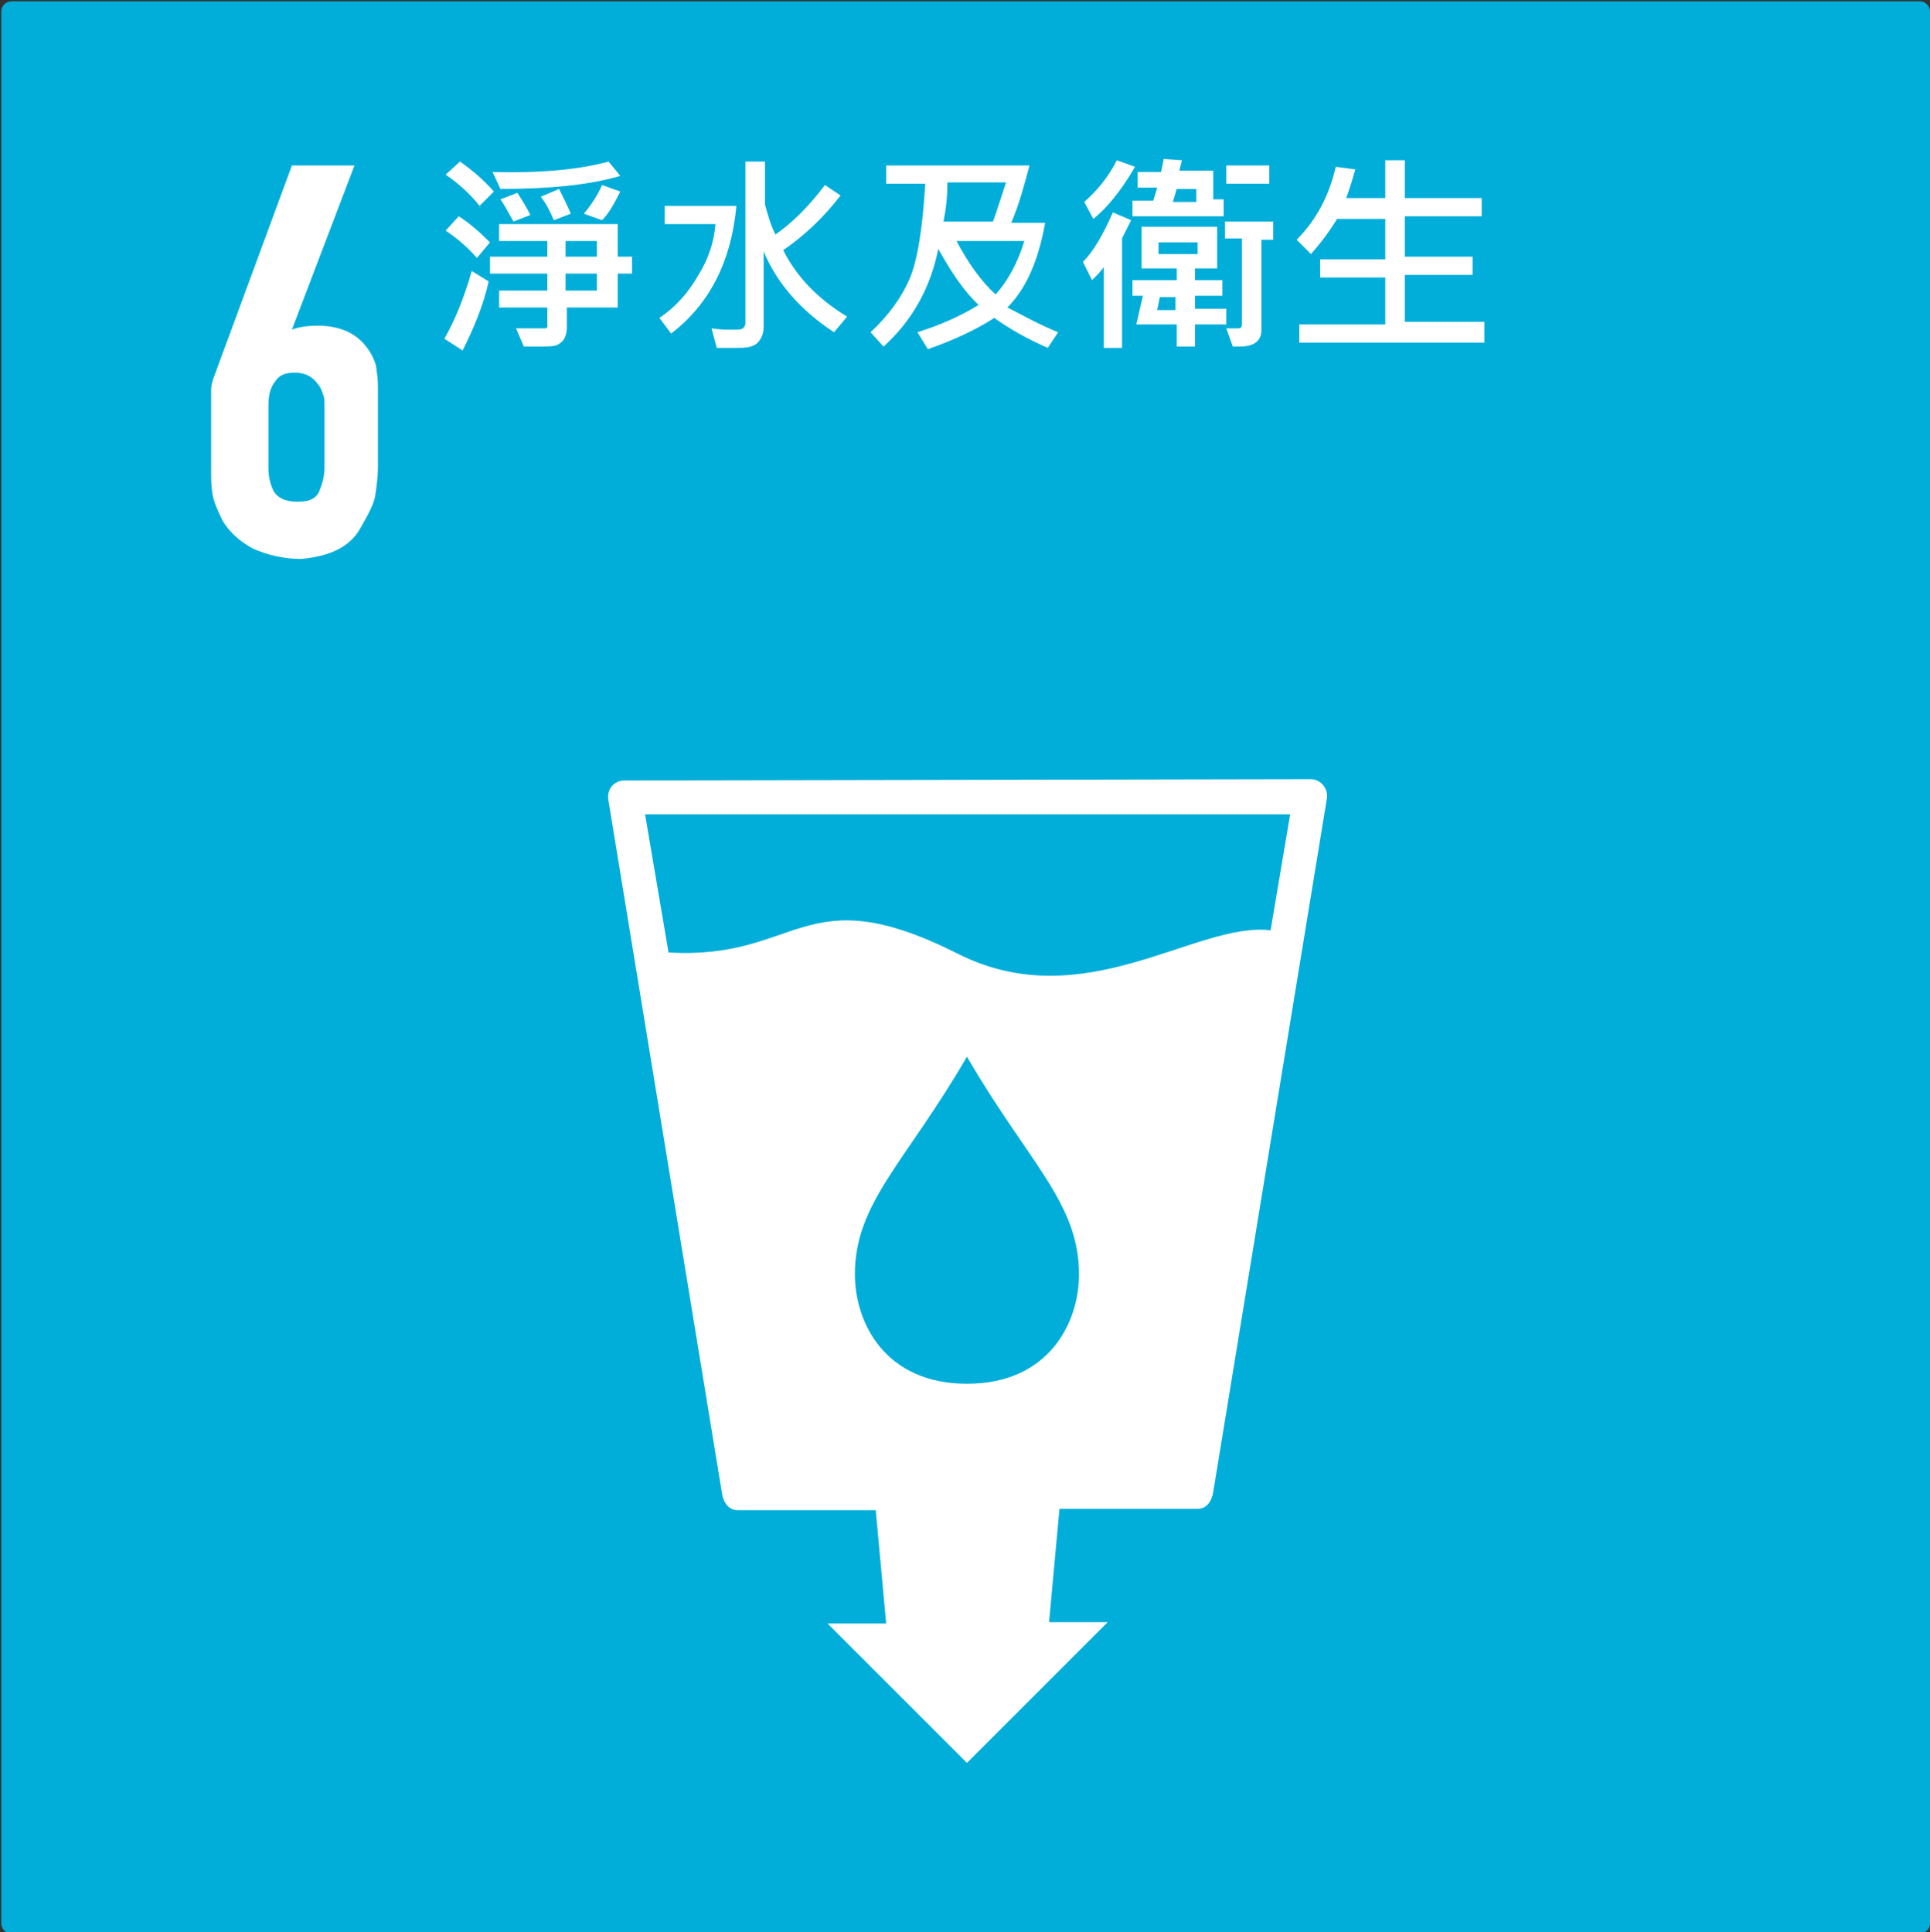 <?xml version="1.0" encoding="utf-8"?>
<!-- Generator: Adobe Illustrator 24.3.0, SVG Export Plug-In . SVG Version: 6.00 Build 0)  -->
<svg version="1.1" id="圖層_1" xmlns="http://www.w3.org/2000/svg" xmlns:xlink="http://www.w3.org/1999/xlink" x="0px" y="0px"
	 viewBox="0 0 148.1 148.3" style="enable-background:new 0 0 148.1 148.3;" xml:space="preserve">
<rect x="0" y="0" width="148.1" height="148.3" fill="#333333" stroke="none"/>
<style type="text/css">
	.st0{fill-rule:evenodd;clip-rule:evenodd;fill:#00AED9;}
	.st1{fill:#FFFFFF;}
	.st2{display:none;}
	.st3{display:inline;}
	.st4{enable-background:new    ;}
</style>
<g id="圖層_4">
	<path id="rect8528-63-2-4" class="st0" d="M0.9,0.1h146.4c0.5,0,0.8,0.4,0.8,0.8v146.7c0,0.5-0.4,0.8-0.8,0.8H0.9
		c-0.5,0-0.8-0.4-0.8-0.8V0.9C0.1,0.4,0.5,0.1,0.9,0.1z"/>
	<g id="text6075-0-6-9-2-5">
		<path id="path2084" class="st1" d="M28.5,27.2c0.2,0.4,0.4,0.8,0.4,1.3c0.1,0.4,0.1,1,0.1,1.7v5.7c0,0.7-0.1,1.4-0.2,2.1
			c-0.1,0.7-0.6,1.6-1.3,2.8c-0.8,1.2-2.2,1.9-4.4,2.1c-1.3,0-2.6-0.3-3.7-0.8c-1.1-0.6-1.8-1.3-2.3-2.1c-0.4-0.8-0.7-1.5-0.8-2.1
			c-0.1-0.6-0.1-1.2-0.1-1.9v-4.7c0-0.7,0-1.1,0-1.4s0.1-0.7,0.3-1.2l5.9-16h4.8l-4.8,12.6c0.5-0.2,1.2-0.3,1.9-0.3h0.4
			C26.5,25.1,27.7,25.8,28.5,27.2L28.5,27.2z M24.4,29.5c-0.4-0.6-1-0.9-1.8-0.9c-0.7,0-1.2,0.2-1.5,0.7c-0.4,0.5-0.5,1.1-0.5,1.9
			v4.7c0,0.6,0.1,1.2,0.4,1.8c0.3,0.5,0.9,0.8,1.7,0.8H23c0.8,0,1.3-0.3,1.5-0.8s0.4-1.1,0.4-1.8v-4.7c0-0.4,0-0.7-0.1-0.9
			C24.7,30,24.6,29.7,24.4,29.5z"/>
	</g>
	<path id="path7044-1" class="st1" d="M47.9,59.9c-0.7,0-1.4,0.6-1.2,1.6l8.7,53.1c0.1,0.7,0.5,1.3,1.2,1.3h10.6l0.8,8.7h-4.5
		l10.7,10.7L85,124.5h-4.5l0.8-8.7h10.6c0.7,0,1.1-0.6,1.2-1.3l8.7-53.1c0.2-0.9-0.5-1.6-1.2-1.6L47.9,59.9L47.9,59.9z M49.5,62.5
		H99l-1.5,8.9c-5.7-0.7-14.3,6.7-24,1.8c-11.9-6-12.1,0.5-22.2-0.1L49.5,62.5z M74.2,81.1c4.7,8.1,8.6,11.2,8.6,16.7
		c0,3.7-2.3,8.4-8.6,8.4s-8.6-4.7-8.6-8.4C65.6,92.3,69.5,89.2,74.2,81.1z"/>
</g>
<g id="en" class="st2">
	<g id="text6065-3-2-9-6-6" class="st3">
		<path id="path2037" class="st1" d="M49.1,22.7c0,0.4,0,0.7-0.1,1c0,0.3-0.2,0.6-0.4,0.9c-0.1,0.2-0.3,0.3-0.4,0.5
			c-0.2,0.1-0.3,0.3-0.6,0.4c-0.2,0.1-0.4,0.2-0.7,0.3c-0.2,0.1-0.5,0.1-0.7,0.1c-0.6,0-1.1-0.1-1.5-0.4c-0.4-0.2-0.8-0.5-1-0.9
			s-0.3-0.7-0.4-1c0-0.3-0.1-0.6-0.1-1v-6.4c0-0.3,0-0.7,0.1-0.9c0.1-0.3,0.2-0.6,0.4-0.9c0.2-0.3,0.5-0.6,1-0.8
			c0.4-0.2,0.8-0.4,1.3-0.4c0.9,0,1.6,0.3,2.1,0.9c0.6,0.6,0.9,1.3,0.9,2.2V17h-1.8v-0.7c0-0.3-0.1-0.6-0.3-0.9
			c-0.2-0.2-0.5-0.4-0.8-0.4s-0.6,0.1-0.8,0.4c-0.2,0.2-0.3,0.5-0.3,0.9v6.9c0,0.2,0.1,0.4,0.3,0.6s0.5,0.4,0.9,0.4s0.7-0.1,0.8-0.3
			c0.1-0.2,0.2-0.4,0.2-0.5s0-0.3,0-0.4v-0.6H49L49.1,22.7z"/>
		<path id="path2039" class="st1" d="M55.8,25.8h-5.3V13.3h1.8V24h3.5V25.8z"/>
		<path id="path2041" class="st1" d="M61.7,24v1.8h-5.4V13.3h5.4V15h-3.6v3.7h3.1v1.7h-3.1V24H61.7z"/>
		<path id="path2043" class="st1" d="M62,25.8l2.8-12.5h1.5l2.8,12.5h-1.9l-0.5-2.7h-2.3l-0.5,2.7H62z M64.7,21.5h1.7l-0.8-4.6
			L64.7,21.5z"/>
		<path id="path2045" class="st1" d="M74.5,25.8l-2.8-7.6v7.6h-1.8V13.3h1.7l2.8,7.6v-7.6h1.8v12.5H74.5z"/>
		<path id="path2047" class="st1" d="M85.2,25.8l-1.5-7.6l-1.4,7.6h-1.7l-1.8-12.5h1.9l0.9,7.6l1.4-7.6h1.3l1.5,7.6l0.9-7.6h1.9
			l-1.8,12.5H85.2z"/>
		<path id="path2049" class="st1" d="M88.2,25.8L91,13.3h1.5l2.8,12.5h-1.9l-0.5-2.7h-2.3l-0.5,2.7H88.2z M90.9,21.5h1.7l-0.8-4.6
			L90.9,21.5z"/>
		<path id="path2051" class="st1" d="M96.7,25.8V15h-2.1v-1.7h6V15h-2.1v10.8H96.7z"/>
		<path id="path2053" class="st1" d="M107,24v1.8h-5.4V13.3h5.4V15h-3.6v3.7h3.1v1.7h-3.1V24H107z"/>
		<path id="path2055" class="st1" d="M107.9,25.8V13.3h3.1c0.8,0,1.5,0.3,2.1,0.9c0.6,0.6,0.9,1.3,0.9,2.1v1.2c0,1.2-0.5,2-1.5,2.7
			l1.9,5.7h-1.9l-1.7-5.4h-1.1v5.4L107.9,25.8z M111.9,18.5c0.1-0.1,0.2-0.3,0.2-0.5s0.1-0.4,0.1-0.6v-1.2c0-0.4-0.1-0.7-0.3-0.9
			c-0.2-0.2-0.5-0.4-0.9-0.4h-1.3v3.9h1.3C111.4,18.9,111.7,18.8,111.9,18.5z"/>
		<path id="path2057" class="st1" d="M42.9,43.1l2.8-12.5h1.5L50,43.1h-1.9l-0.5-2.7h-2.3l-0.5,2.7H42.9z M45.7,38.7h1.7l-0.8-4.6
			L45.7,38.7z"/>
		<path id="path2059" class="st1" d="M55.4,43.1l-2.8-7.6v7.6h-1.8V30.6h1.7l2.8,7.6v-7.6h1.8v12.5H55.4z"/>
		<path id="path2061" class="st1" d="M61,30.6c0.8,0,1.5,0.3,2.1,0.9c0.6,0.6,0.9,1.2,0.9,2.1V40c0,0.9-0.3,1.7-0.8,2.2
			c-0.6,0.6-1.3,0.9-2.2,0.9h-2.8V30.6H61z M62.2,40v-6.5c0-0.3-0.1-0.6-0.4-0.9c-0.2-0.2-0.6-0.4-0.9-0.4H60v9.2h0.9
			C61.8,41.4,62.2,40.9,62.2,40L62.2,40z"/>
		<path id="path2063" class="st1" d="M69.2,40c0,0.1,0,0.2,0,0.3s0,0.2,0,0.2c0,0.1,0.1,0.3,0.3,0.5c0.2,0.2,0.5,0.4,0.9,0.4
			c0.2,0,0.5,0,0.7-0.1s0.4-0.3,0.5-0.4c0.1-0.1,0.1-0.3,0.1-0.4c0-0.1,0-0.2,0-0.3V40v-0.9v-0.2c0-0.3,0-0.5-0.1-0.6
			c-0.1-0.2-0.3-0.3-0.7-0.5c-0.2-0.1-0.7-0.3-1.3-0.5c-0.6-0.2-1.1-0.6-1.5-1.1s-0.6-1.1-0.6-2v-0.6c0-0.9,0.3-1.6,0.9-2.2
			c0.6-0.6,1.3-0.9,2.1-0.9c0.9,0,1.6,0.3,2.2,0.9c0.6,0.6,0.9,1.4,0.9,2.2v0.6h-1.8v-0.6c0-0.1,0-0.2,0-0.2c0-0.1,0-0.1,0-0.2
			c0-0.1,0-0.1-0.1-0.2c0-0.1-0.1-0.2-0.2-0.3c-0.2-0.2-0.5-0.4-0.9-0.4s-0.7,0.1-0.9,0.4c-0.2,0.3-0.3,0.6-0.3,1v0.6v0.2
			c0,0.2,0,0.4,0.1,0.6c0.1,0.1,0.3,0.3,0.6,0.5c0.1,0,0.2,0.1,0.4,0.2c0.2,0.1,0.5,0.2,0.8,0.3c0.6,0.2,1.1,0.6,1.6,1.1
			s0.7,1.2,0.7,2v1c0,0.4,0,0.8-0.1,1.1s-0.3,0.7-0.8,1.3c-0.4,0.5-1.2,0.8-2.2,0.8c-1.1,0-1.9-0.3-2.4-1s-0.7-1.4-0.7-2.2v-0.4h1.8
			V40z"/>
		<path id="path2065" class="st1" d="M73.9,43.1l2.8-12.5h1.5L81,43.1h-1.9l-0.5-2.7h-2.3l-0.5,2.7H73.9z M76.7,38.7h1.7l-0.8-4.6
			L76.7,38.7z"/>
		<path id="path2067" class="st1" d="M86.6,43.1l-2.8-7.6v7.6H82V30.6h1.7l2.8,7.6v-7.6h1.8v12.5H86.6z"/>
		<path id="path2069" class="st1" d="M89.4,43.1V30.6h1.8v12.5H89.4z"/>
		<path id="path2071" class="st1" d="M94.3,43.1V32.2h-2.1v-1.7h6v1.7h-2.1V43L94.3,43.1L94.3,43.1z"/>
		<path id="path2073" class="st1" d="M97.6,43.1l2.8-12.5h1.5l2.8,12.5h-1.9l-0.5-2.7H100l-0.5,2.7H97.6z M100.3,38.7h1.7l-0.8-4.6
			L100.3,38.7z"/>
		<path id="path2075" class="st1" d="M106.3,43.1V32.2h-2.1v-1.7h6v1.7h-2.1V43L106.3,43.1L106.3,43.1z"/>
		<path id="path2077" class="st1" d="M111.2,43.1V30.6h1.8v12.5H111.2z"/>
		<path id="path2079" class="st1" d="M115,31.7c0.3-0.4,0.6-0.7,1.1-0.9c0.4-0.2,0.9-0.4,1.4-0.4s0.9,0.1,1.3,0.3
			c0.4,0.2,0.8,0.4,1,0.8c0.3,0.3,0.5,0.7,0.6,1s0.1,0.7,0.1,1.1V40c0,0.4,0,0.7-0.1,1s-0.2,0.6-0.4,1c-0.2,0.3-0.6,0.6-1,0.9
			c-0.4,0.2-0.9,0.4-1.4,0.4c-0.3,0-0.6,0-0.9-0.1s-0.5-0.2-0.8-0.3s-0.4-0.3-0.6-0.5s-0.3-0.4-0.4-0.5c-0.2-0.4-0.3-0.7-0.3-0.9
			s-0.1-0.5-0.1-0.8v-6.4c0-0.4,0-0.7,0.1-1C114.6,32.3,114.8,32,115,31.7L115,31.7z M118.4,32.7c-0.2-0.3-0.6-0.5-1-0.5
			c-0.2,0-0.4,0.1-0.6,0.2c-0.2,0.1-0.3,0.2-0.4,0.4c-0.1,0.1-0.1,0.3-0.1,0.4c0,0.1,0,0.3,0,0.4V40c0,0.1,0,0.1,0,0.2
			c0,0.1,0,0.1,0,0.2c0,0.1,0.1,0.3,0.3,0.6c0.2,0.3,0.5,0.4,0.9,0.4c0.2,0,0.4,0,0.6-0.1s0.3-0.2,0.4-0.4c0.1-0.1,0.1-0.3,0.2-0.4
			s0-0.3,0-0.5v-6.4c0-0.2,0-0.4,0-0.5C118.6,33,118.5,32.9,118.4,32.7L118.4,32.7z"/>
		<path id="path2081" class="st1" d="M126.5,43.1l-2.8-7.6v7.6H122V30.6h1.7l2.8,7.6v-7.6h1.8v12.5H126.5z"/>
	</g>
</g>
<g id="tw">
	<g class="st4">
		<path class="st1" d="M37.6,18.6l-1,1.2c-0.7-0.8-1.5-1.5-2.4-2.1l1-1.1C36,17.1,36.8,17.8,37.6,18.6z M37.5,21.6
			c-0.4,1.8-1.1,3.5-2,5.3L34.1,26c0.8-1.4,1.5-3.1,2.1-5.2L37.5,21.6z M37.9,14.7l-1.1,1.1c-0.7-0.9-1.6-1.7-2.6-2.4l1.1-1
			C36.3,13.1,37.2,13.9,37.9,14.7z M48.5,21h-1.1v2.6h-3.9v1.5c0,0.4-0.1,0.7-0.2,0.9c-0.2,0.3-0.4,0.4-0.6,0.5
			c-0.3,0.1-0.8,0.1-1.6,0.1c-0.3,0-0.6,0-0.9,0l-0.6-1.4c0.3,0,1.1,0,2.2,0c0.1,0,0.1,0,0.2-0.1S42,25.1,42,25v-1.4h-3.7v-1.3H42
			V21h-4.4v-1.3H42v-1.2h-3.7v-1.3h9.1v2.5h1.1V21z M47.6,13.5c-2.4,0.7-5.4,1-9.2,1l-0.6-1.3c3.8,0.1,6.7-0.2,8.9-0.8L47.6,13.5z
			 M40.7,16.5L39.4,17c-0.4-0.7-0.7-1.3-1-1.7l1.3-0.5C40.1,15.4,40.4,15.9,40.7,16.5z M43.8,16.4l-1.3,0.5c-0.3-0.7-0.6-1.3-1-1.8
			l1.4-0.6C43.3,15.3,43.6,15.9,43.8,16.4z M45.8,19.7v-1.2h-2.4v1.2H45.8z M45.8,22.3V21h-2.4v1.3H45.8z M47.6,14.7
			c-0.5,1-0.9,1.7-1.4,2.2l-1.4-0.5c0.6-0.7,1.1-1.5,1.4-2.2L47.6,14.7z"/>
		<path class="st1" d="M56.5,15.9c-0.4,4.1-2,7.4-5,9.7l-0.9-1.2c1.2-0.8,2.2-1.9,3-3.3c0.8-1.3,1.2-2.6,1.3-3.9H51v-1.4H56.5z
			 M65,24.3l-1,1.2c-2.6-1.7-4.4-3.8-5.4-6.2V25c0,0.5-0.1,0.8-0.3,1.1s-0.4,0.4-0.7,0.5c-0.3,0.1-0.7,0.1-1.3,0.1
			c-0.4,0-0.9,0-1.3,0l-0.4-1.5c0.6,0.1,1.1,0.1,1.5,0.1c0.5,0,0.8,0,0.9-0.1s0.2-0.2,0.2-0.4V12.4h1.5v3.3c0.2,0.7,0.4,1.5,0.8,2.3
			c1.3-0.9,2.6-2.2,3.8-3.8l1.2,0.8c-1.3,1.7-2.8,3.1-4.4,4.2C61.1,21.2,62.7,22.9,65,24.3z"/>
		<path class="st1" d="M81.2,25.5l-0.8,1.2c-1.6-0.7-3-1.5-4.1-2.3c-1.4,0.9-3.1,1.7-5.1,2.4l-0.8-1.3c1.9-0.6,3.4-1.3,4.7-2.1
			C74,22.4,73,20.9,72,19.1c-0.6,3-2,5.5-4.2,7.5l-1-1.1c1.4-1.3,2.4-2.7,3-4.1s1-3.9,1.2-7.3h-3v-1.4h11c-0.4,1.5-0.8,3-1.4,4.4
			h2.6c-0.5,2.8-1.4,5-2.9,6.5C78.5,24.2,79.7,24.9,81.2,25.5z M77.2,14h-4.5c0,1.1-0.1,2-0.3,3h3.8C76.5,16.2,76.8,15.2,77.2,14z
			 M78.6,18.5h-5.2c0.9,1.7,1.9,3.1,3,4.1C77.3,21.6,78.1,20.2,78.6,18.5z"/>
		<path class="st1" d="M87.1,12.8c-1.1,1.9-2.2,3.2-3.2,4l-0.7-1.3c0.9-0.8,1.8-1.8,2.5-3.2L87.1,12.8z M86.8,16.9l-0.7,1.4v8.4
			h-1.4v-6.2c-0.2,0.3-0.5,0.6-0.9,1l-0.7-1.4c0.8-0.8,1.5-2,2.3-3.8L86.8,16.9z M94.1,24.9h-2.4v1.7h-1.4v-1.7h-3.1l0.5-2.2h-0.8
			v-1.2h3.4v-0.9h-2.7v-3.2h5.8v3.2h-1.7v0.9h2.1v1.2h-2.1v1h2.4V24.9z M93.9,16.6h-7v-1.2h1.6l0.3-1h-1.5v-1.2h1.8l0.2-1l1.4,0.1
			l-0.2,0.8h2.6v2.2h0.8V16.6z M90.2,23.8v-1H89l-0.2,1H90.2z M91.9,19.5v-0.9h-3v0.9H91.9z M91.8,15.5v-1h-1.5l-0.3,1H91.8z
			 M97.7,18.4h-0.9v6.9c0,0.9-0.6,1.3-1.7,1.3c-0.2,0-0.3,0-0.5,0l-0.5-1.4c0.1,0,0.4,0,0.9,0c0.2,0,0.3-0.1,0.3-0.3v-6.6H94V17h3.7
			V18.4z M97.4,14.1h-3.3v-1.4h3.3V14.1z"/>
		<path class="st1" d="M113.9,26.3H99.7v-1.4h6.6v-3.6h-5v-1.4h5v-3.1h-3.7c-0.6,1-1.3,1.9-2,2.7l-1.1-1.1c1.5-1.5,2.5-3.4,3-5.6
			L104,13c-0.2,0.7-0.4,1.4-0.7,2.2h3v-2.9h1.5v2.9h5.9v1.4h-5.9v3.1h5.2v1.4h-5.2v3.6h6.1V26.3z"/>
	</g>
</g>
</svg>
